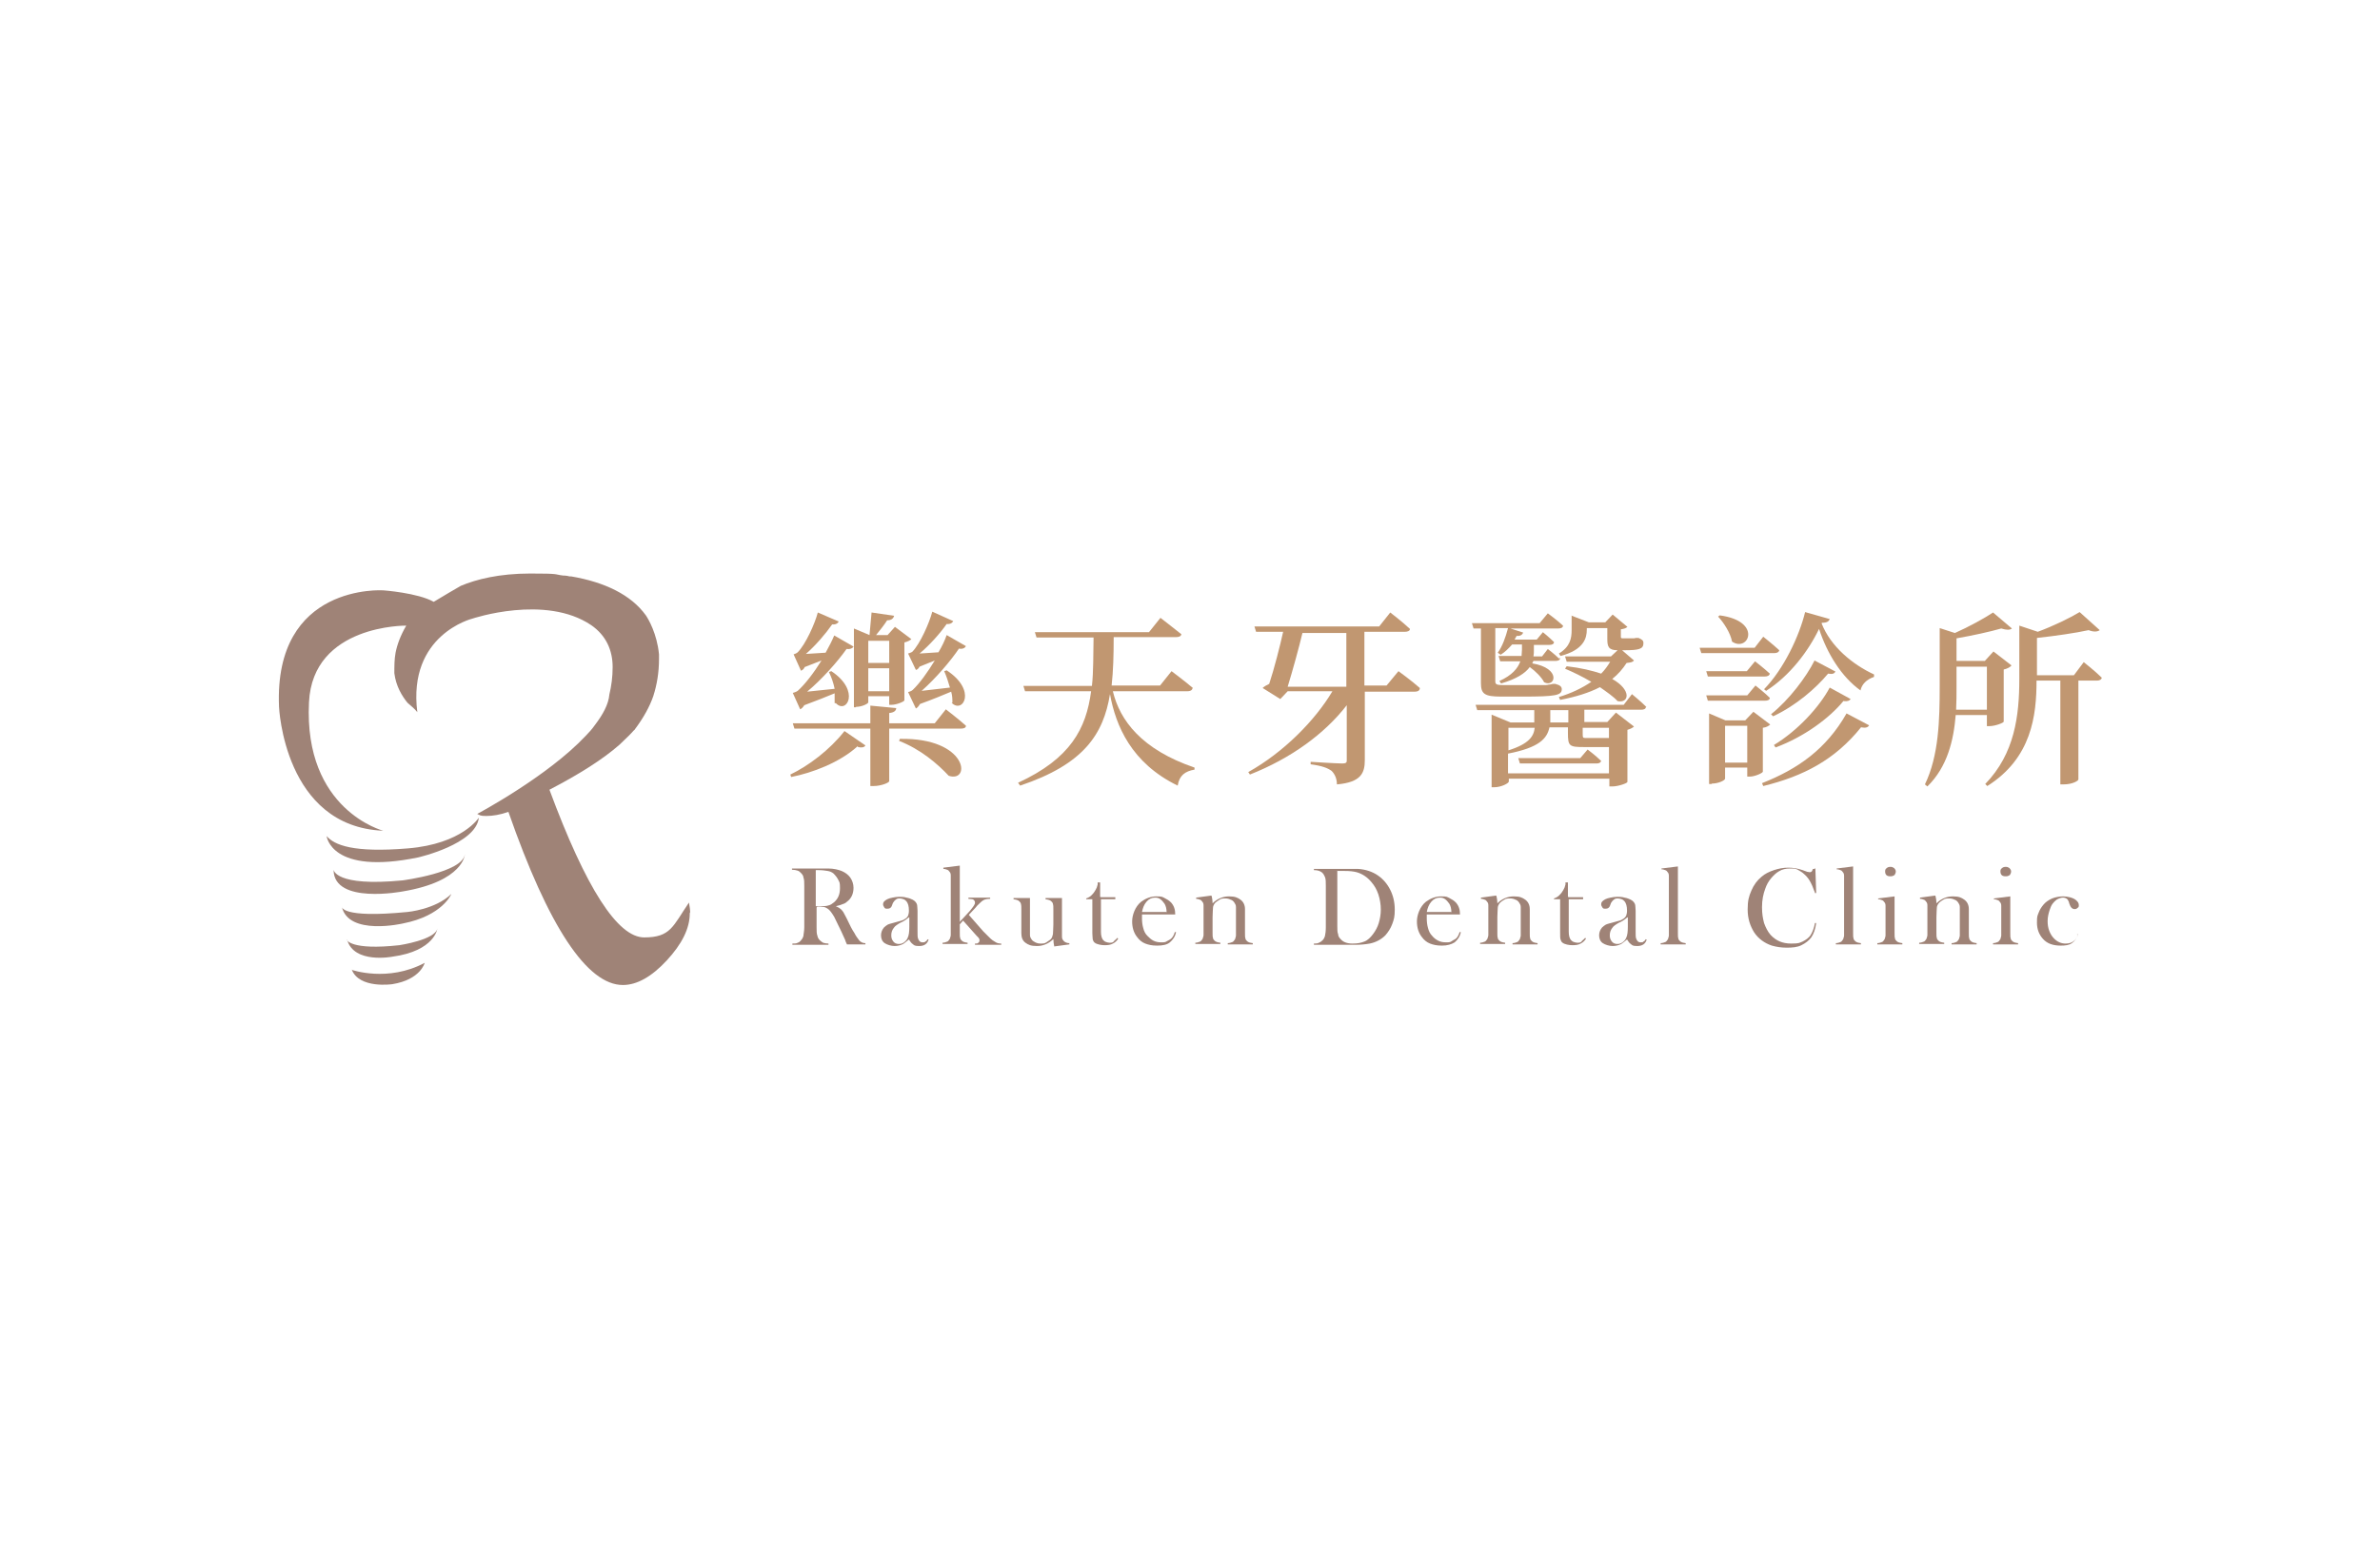 <?xml version="1.0" encoding="UTF-8"?>
<svg id="_圖層_1" data-name="圖層_1" xmlns="http://www.w3.org/2000/svg" xmlns:xlink="http://www.w3.org/1999/xlink" version="1.1" viewBox="0 0 580 380">
  <!-- Generator: Adobe Illustrator 29.3.0, SVG Export Plug-In . SVG Version: 2.1.0 Build 146)  -->
  <defs>
    <style>
      .st0 {
        fill: #c19771;
      }

      .st1 {
        fill: #9f8377;
      }
    </style>
  </defs>
  <g>
    <path class="st0" d="M209,181.9c-4.4,4-11.1,6.5-16.2,7.5l-.2-.6c4.4-2.1,9.6-6,13.2-10.6l5.1,3.5c-.3.5-.9.6-1.8.4ZM203.4,171.4c0-.8,0-1.6,0-2.4-1.9.8-4.7,1.9-7.4,2.9-.3.5-.6.8-1,1l-1.8-4s.8-.2,1.2-.5c1.8-1.6,4-4.5,5.8-7.4l-4.1,1.6c-.2.5-.5.7-.9.9l-1.8-4s.7-.2,1-.5c1.9-1.9,4.2-7,4.9-9.7l5.1,2.2c-.2.4-.7.8-1.6.7-1.6,2.3-4.1,5.2-6.4,7.2l4.8-.3c.9-1.6,1.6-3,2.1-4.2l4.7,2.7c-.2.4-.8.7-1.7.6-2.2,3.1-6,7.4-9.6,10.4l6.7-.7c-.3-1.5-.8-2.9-1.4-4.1l.6-.2c7.2,4.8,3.7,10.6,1.1,7.8ZM235.4,176.9c0,.5-.5.7-1.2.7h-17.5v12.8c0,.4-2,1.2-3.8,1.2h-.8v-14h-18.5l-.4-1.3h18.9v-4.3l6.3.6c0,.6-.5,1.1-1.7,1.2v2.5h11.1l2.7-3.4s3,2.3,4.9,4ZM208.6,172.4h-.5v-19.2l3.8,1.6h0l.5-5.5,5.5.8c-.2.7-.7,1.1-1.7,1.1-.7,1.1-1.8,2.5-2.7,3.6h2.8l1.8-2,4,3c-.3.3-.9.6-1.7.8v14.1c0,.3-1.9,1.1-3.1,1.1h-.6v-2.1h-5.1v1.5c0,.3-1.5,1.1-3,1.1ZM211.6,156.2v5.4h5.1v-5.4s-5.1,0-5.1,0ZM216.7,162.9h-5.1v5.6h5.1v-5.6ZM231.2,189.1c-2.7-2.9-6.9-6.5-12.1-8.5l.2-.5c16.6-.3,17.4,10.8,11.9,9ZM232.1,171.3c0-.8,0-1.7-.3-2.7-1.9.8-4.8,2-7.6,3-.3.5-.6.9-1,1.1l-1.9-4s.8-.2,1.1-.5c1.7-1.6,3.7-4.4,5.4-7.2l-3.7,1.5c-.3.5-.5.7-.9.8l-1.9-4s.7-.2,1-.4c1.9-1.9,4.2-7.1,4.9-9.8l5.1,2.3c-.2.4-.7.8-1.6.7-1.6,2.3-4.2,5.2-6.6,7.2l4.6-.3c.9-1.5,1.6-3,2-4.2l4.7,2.7c-.2.4-.8.8-1.7.6-2.1,3.1-5.7,7.3-9.1,10.3l6.9-.8c-.4-1.4-.9-2.9-1.4-4l.6-.2c7.5,4.9,3.9,10.7,1.2,7.9Z"/>
    <path class="st0" d="M290.6,167.8c-.1.5-.6.7-1.3.7h-18.1c1.7,7.1,7,14.2,19.9,18.6v.5c-2.3.4-3.7,1.4-4.1,3.9-11.3-5.5-15.1-14.6-16.5-22.3-1.6,9.8-6.4,17.1-21.9,22.3l-.5-.7c12.8-5.9,16.6-13.2,17.8-22.3h-16.1l-.4-1.3h16.7c.4-3.6.3-7.6.4-11.8h-13.9l-.4-1.3h27.8l2.8-3.5s3.1,2.4,5.1,4c-.1.5-.6.7-1.3.7h-15.2c0,4.3-.1,8.2-.5,11.8h11.8l2.8-3.5s3.2,2.4,5.2,4.1Z"/>
    <path class="st0" d="M346,167.9c-.1.5-.6.7-1.2.7h-12.2v16.7c0,3.1-.9,5.4-6.8,5.9,0-1.4-.5-2.5-1.3-3.3-1-.7-2.2-1.2-5.1-1.6v-.6s6.3.4,7.6.4,1.2-.3,1.2-1.1v-13.1c-5.4,7-13.7,13-23.6,16.9l-.4-.6c8.6-4.8,16.3-12.6,20.5-19.7h-10.9l-1.8,1.9-4.3-2.7c.4-.4,1-.7,1.6-1,1.2-3.6,2.7-9.5,3.4-12.7h-6.6l-.4-1.3h30.4l2.7-3.4s3,2.3,4.8,4c0,.5-.6.7-1.2.7h-9.9v13.1h5.4l2.9-3.5s3.3,2.4,5.2,4.1ZM313.8,167.4h14.3v-13.1h-10.7c-.8,3.4-2.4,9.2-3.6,13.1Z"/>
    <path class="st0" d="M380.2,160.4c0,.5-.5.7-1.1.7h-5.4l-.3.6c7.2,1.2,5.6,6,2.9,4.6-.6-1.2-2.1-2.7-3.5-3.7-1.1,1.5-3.2,2.9-7,4l-.4-.6c3.1-1.4,4.5-3.1,5.1-4.8h-4.9l-.4-1.3h5.6c0-.5.1-1,.1-1.5v-1.3h-2.4c-.9,1-1.8,1.9-2.8,2.5l-.7-.5c1.1-1.5,1.9-3.7,2.5-6h-3.1v12.9c0,.8.2,1,2.1,1h5.1c2,0,3.8,0,4.5,0,.5,0,.9,0,1.2-.1.3,0,.8-.1,1.1-.2h.6c1.2.3,1.6.7,1.6,1.3,0,1.5-1.5,1.8-9.5,1.8h-5.3c-4.1,0-4.9-.7-4.9-3.3v-13.3h-1.8l-.4-1.3h16.5l2-2.4s2.3,1.7,3.7,3c0,.5-.5.7-1.2.7h-11.6l3.1,1c-.2.5-.7.9-1.6.8l-.5.9h5.4l1.5-1.8s1.6,1.3,2.7,2.4c0,.5-.5.7-1.1.7h-3.8v1.3c0,.5,0,1-.1,1.5h2.1l1.4-1.8s1.7,1.3,2.7,2.3ZM401.1,172.3c0,.5-.5.7-1.1.7h-13.9v3h5.6l2.1-2.3,4.4,3.4c-.3.3-.9.6-1.6.8v12.7c0,.3-2.2,1.1-3.7,1.1h-.7v-1.9h-24.5v.7c0,.4-1.8,1.4-3.6,1.4h-.6v-17.7l4.6,1.9h5.8v-3h-13.9l-.4-1.3h36.1l2-2.6s2.2,1.8,3.6,3.2ZM367.6,188.5h24.5v-6.4h-1.6s-4.4,0-4.4,0c-3.7,0-4-.2-4-3.5v-1.3h-4.5c-.6,2.7-2.4,4.9-10.1,6.4v4.8h0ZM374,177.4h-6.4v5.5c5.1-1.6,6.2-3.5,6.4-5.5ZM390.2,185.4c-.1.5-.5.7-1.1.7h-18.7l-.4-1.3h15.1l1.8-2.1s2,1.5,3.2,2.7ZM382.2,176.1v-3h-4.4v3h4.4ZM382.8,150l4.4,1.7h4l1.8-1.9,3.6,3c-.4.4-1,.5-1.6.6v1.7c0,.4,0,.5.5.5h1.7c.2,0,.5,0,.7,0,.2,0,.5,0,.8-.1h.6c.9.4,1.2.6,1.2,1.3,0,1.4-1.1,1.7-4.6,1.7h-.6l2.9,2.5c-.3.4-.8.5-1.8.6-.9,1.4-2.1,2.8-3.5,3.9,4.8,2.7,4.1,6,1.3,5.4-1-1.1-2.6-2.2-4.3-3.4-2.7,1.4-6,2.4-9.7,3.1l-.3-.7c3-.9,5.7-2.2,7.9-3.7-2.2-1.3-4.5-2.4-6.4-3.2l.4-.6c3.5.4,6.3,1.1,8.4,1.8.9-.9,1.6-1.9,2.2-2.9h-10.6l-.4-1.3h11.2l1.6-1.5c-2.2,0-2.5-.9-2.5-2.7v-2.7h-5v.4c0,2-.7,4.9-6.4,6.4l-.4-.6c2.8-1.7,3.1-3.8,3.1-5.7v-3.5h0ZM386.7,179.9h5.4v-2.5h-6.4v1.3c0,1.2,0,1.2,1,1.2Z"/>
    <path class="st0" d="M433.6,158.5c-.1.5-.6.7-1.2.7h-17.8l-.4-1.3h13.4l2.1-2.7s2.4,1.9,3.9,3.3ZM431.3,164.2c-.1.5-.6.7-1.2.7h-13.9l-.4-1.3h9.9l2-2.4s2.2,1.7,3.6,3ZM431.3,170.1c0,.5-.5.7-1.2.7h-13.9l-.4-1.3h10l2-2.4s2.2,1.7,3.5,3ZM417.1,191.1h-.6v-17.2l4,1.7h4.8l2-2.1,4.1,3.1c-.3.3-.9.7-1.8.8v10.7c0,.3-1.9,1.2-3.2,1.2h-.6v-2.2h-5.4v2.7c0,.4-1.6,1.2-3.2,1.2ZM422.1,156.4c-.4-2.1-2-4.6-3.4-6.1l.4-.3c10.5,1.4,7,9.1,3,6.4ZM425.8,176.9h-5.4v9h5.4v-9ZM453.6,177.2c-6.4,8-14.1,12-23.9,14.4l-.3-.7c8.6-3.4,15.6-8.2,20.6-17l5.5,2.9c-.3.5-.8.7-1.9.5ZM443.9,151.9c2.2,5.7,7.6,10.1,12.8,12.5v.6c-1.8.6-3,1.8-3.3,3.3-4.6-3.3-8.1-8.9-10.1-15-2.6,5.4-7.1,11.4-12.9,15.1l-.5-.4c4.8-4.9,8.6-13,10-18.8l6,1.7c-.2.5-.6.9-1.8.9h0ZM445.5,164.2c-2.9,3.5-7.8,7.8-13.4,10.4l-.5-.5c4.4-3.5,8.6-9.1,10.6-13.1l5.1,2.7c-.3.5-.7.7-1.8.5ZM449.3,170.8c-3.4,4.2-9.6,8.8-16.6,11.4l-.4-.6c5.8-3.5,11.1-9.3,13.6-14l5.1,2.8c-.3.4-.7.6-1.7.5Z"/>
    <path class="st0" d="M487.7,153.2c-2.8.8-6.9,1.7-10.9,2.4v5.5h6.9l2.1-2.3,4.4,3.4c-.3.4-1,.8-1.9,1v12.7c0,.3-2.1,1.1-3.5,1.1h-.6v-2.7h-7.6c-.5,6.1-2,12.6-6.9,17.4l-.6-.5c3.4-7,3.6-15.9,3.6-23.8v-14.3l3.7,1.2c3.4-1.5,7.2-3.6,9.3-5l4.6,3.9c-.5.4-1.3.4-2.6,0ZM484.2,173v-10.5h-7.4v5c0,1.7,0,3.6-.1,5.5h7.5ZM512.2,165.2c-.1.5-.6.7-1.2.7h-4.5v24.1c0,.3-1.4,1.2-3.6,1.2h-.8v-25.3h-5.8c0,8.5-1.2,18.9-12,25.7l-.5-.5c7.2-7.4,8.3-16.7,8.3-25.6v-13l4.5,1.5c3.8-1.4,7.9-3.4,10.2-4.8l4.9,4.4c-.5.4-1.5.5-2.7,0-3.2.7-8,1.4-12.6,1.9v9.1h9l2.4-3.2s2.8,2.2,4.4,3.8Z"/>
  </g>
  <g>
    <path class="st1" d="M199,221.2v4.8c0,.9,0,1.6.2,2.1.1.5.3.8.6,1.1.3.3.5.4.8.6.3.1.8.2,1.3.2v.3h-8.8v-.3c.5,0,1,0,1.3-.2.3-.1.6-.3.8-.6.3-.3.5-.7.6-1.1,0-.4.2-1.1.2-2.1v-10c0-.9,0-1.6-.2-2.1,0-.4-.3-.8-.6-1.1-.3-.3-.5-.5-.9-.6-.3-.1-.8-.2-1.3-.2v-.3h6.6c1.1,0,1.8,0,2.2,0,1.4,0,2.5.3,3.3.6.9.4,1.6.9,2.1,1.6.5.7.8,1.6.8,2.5,0,1.4-.5,2.6-1.6,3.4-.3.3-.7.5-1.1.6-.4.2-.9.3-1.6.5.5.2,1,.5,1.2.7.2.2.4.4.6.7.2.3.4.8.8,1.5.8,1.7,1.4,2.9,1.9,3.6.4.8.8,1.3,1.1,1.7.2.3.5.5.7.6s.5.2.9.2v.3h-4.5c-.2-.5-.4-.8-.4-1l-1-2.2c-.6-1.3-1.2-2.4-1.7-3.5-.6-1-1.1-1.7-1.6-2-.3-.2-.5-.3-.8-.4-.3,0-.6-.1-1.1-.1h-.6s0,0,0,0ZM199,220.9h.5c1.1,0,1.9,0,2.4-.2.5-.1.9-.4,1.4-.8,1-.9,1.4-2,1.4-3.4s-.1-1.4-.4-2c-.3-.6-.7-1.1-1.2-1.6-.4-.3-.8-.5-1.4-.6s-1.3-.2-2.3-.2h-.6v8.8h0Z"/>
    <path class="st1" d="M226.1,229h.2c-.3,1.1-1.1,1.6-2.3,1.6s-1.2-.2-1.6-.5c-.3-.2-.6-.6-.9-1.1-.6.5-1.1.9-1.4,1.1-.6.3-1.3.5-2.1.5s-1.8-.3-2.4-.7-.9-1.1-.9-1.9.3-1.4.7-1.9c.3-.3.6-.5.9-.7.4-.2.9-.3,1.6-.5.8-.2,1.4-.4,1.8-.5s.7-.3,1-.5c.3-.2.5-.5.6-.7.1-.3.2-.7.2-1.2,0-1.1-.2-1.8-.6-2.3-.2-.2-.4-.4-.7-.5s-.6-.2-.9-.2-.7,0-1,.3c-.3.2-.5.5-.7.8l-.3.8c-.2.4-.5.6-1,.6s-.6,0-.8-.3-.3-.5-.3-.8c0-.5.3-.8,1-1.2.4-.2.8-.3,1.3-.4s1.1-.2,1.6-.2,1.2,0,1.8.2c.6.1,1.1.3,1.5.5.6.3,1,.8,1.1,1.3,0,.3.1.7.1,1.4v5c0,.8,0,1.4.1,1.7.2.6.5,1,1.1,1s.5,0,.7-.2c.2,0,.4-.3.6-.6ZM221.5,223.6c-.5.4-1,.8-1.6,1.1-.7.3-1.1.6-1.4.8s-.5.4-.7.7c-.4.5-.6,1.1-.6,1.8s.2,1.1.5,1.5.8.6,1.3.6.9-.1,1.3-.4c.4-.3.7-.6.9-1.1.3-.6.4-1.5.4-2.7v-2.3h0Z"/>
    <path class="st1" d="M233.8,224.8l2.5-2.7c.5-.6.8-1,1-1.3s.3-.5.3-.8-.2-.7-.6-.8c-.2,0-.5-.1-1-.1v-.3h5.3v.3c-.7,0-1.2.1-1.6.3s-.9.7-1.6,1.4l-.5.6-1.5,1.6,3.5,4c.3.3.5.5.6.6l.6.6c.5.5.8.8,1.1,1s.5.3.8.5c.3.2.8.3,1.3.3v.3h-6.4v-.3c.4,0,.7,0,.8-.2.2-.1.3-.3.3-.6s-.1-.5-.4-.8l-.3-.3-3.3-3.7-.8.9v2c0,.6,0,1.1.1,1.3,0,.3.2.5.4.7.3.3.7.4,1.4.5v.3h-6.1v-.3c.5,0,.9-.2,1.2-.3.2-.1.4-.4.6-.7,0-.2.2-.5.2-.9s0-1,0-1.8v-10.7c0-.9,0-1.6,0-2s-.1-.7-.3-.9c-.2-.3-.3-.4-.6-.5s-.5-.2-.9-.2v-.3l4-.5v13.6h0Z"/>
    <path class="st1" d="M256.9,230.6c-.1-.5-.2-1.1-.2-1.7-1.1,1.1-2.5,1.7-4,1.7s-2.1-.3-2.8-.8c-.7-.5-1-1.3-1-2.3v-5.8c0-.6,0-1.1-.1-1.3,0-.3-.2-.5-.4-.7-.3-.3-.7-.4-1.4-.5v-.3h4v6.9c0,1,0,1.7,0,2.1,0,.5.2.8.4,1.1.2.3.5.5.9.7.4.2.8.3,1.3.3s1,0,1.4-.3.8-.5,1.1-.8c.3-.3.4-.8.5-1.2,0-.5.1-1.2.1-2.3v-3.7c0-.6,0-1.1-.1-1.3,0-.3-.2-.5-.4-.7-.3-.3-.7-.4-1.4-.5v-.3h4v7.4c0,.9,0,1.6,0,2s.1.7.3.9c.2.3.4.4.6.5.2.1.5.2.9.2v.3l-3.7.5Z"/>
    <path class="st1" d="M268.3,218.7h3.5v.5h-3.5v7.9c0,1,.2,1.6.5,2,.2.2.4.4.7.5.3.1.6.2.9.2s.8,0,1-.3.6-.5.9-.9l.2.2c-.3.5-.7.9-1.3,1.2-.5.3-1.2.4-2,.4s-1.9-.2-2.4-.6c-.3-.2-.4-.5-.5-.8,0-.3-.1-.8-.1-1.6v-8.2h-1.5v-.2c.6-.2,1.1-.5,1.6-1.1.3-.3.5-.7.7-1,.2-.3.4-.8.5-1.3v-.5h.6v3.5h0Z"/>
    <path class="st1" d="M278.3,222.9c0,.4,0,.8,0,1,0,.8.1,1.6.3,2.3.2.8.5,1.4,1,1.9s.9.9,1.5,1.2c.6.3,1.2.4,1.9.4s1,0,1.4-.3c.4-.2.8-.4,1.1-.7.3-.3.6-.8.8-1.5h.3c-.2,1.1-.8,1.9-1.5,2.5s-1.8.8-3.1.8-2.1-.2-2.9-.5-1.5-.9-2-1.6c-.8-1-1.2-2.3-1.2-3.8s.7-3.6,2.2-4.8c1.1-.8,2.3-1.3,3.7-1.3s1.4.1,2,.4,1.1.6,1.6,1.1c.7.8,1,1.7,1,2.9h-8.1s0,0,0,0ZM284.3,222.4c0-.9-.2-1.6-.5-2.1-.3-.4-.6-.8-1-1.1s-.8-.4-1.3-.4c-.8,0-1.5.3-2.1,1s-.9,1.5-1.1,2.5h5.9Z"/>
    <path class="st1" d="M295.3,218.5c.1.5.2,1,.2,1.5v.2c1.1-1.1,2.5-1.7,4-1.7s2.1.3,2.8.8c.7.5,1.1,1.3,1.1,2.3v5.8c0,.6,0,1.1.1,1.3,0,.3.2.5.4.7.3.3.7.4,1.4.5v.3h-6.1v-.3c.5,0,.9-.2,1.2-.3.2-.1.4-.4.6-.7,0-.2.2-.5.2-.9,0-.4,0-1,0-1.8v-2.9c0-1,0-1.7,0-2.2s-.2-.8-.4-1.1c-.2-.3-.5-.6-.9-.7-.4-.2-.8-.3-1.3-.3s-1,0-1.4.3-.8.5-1.1.8c-.3.4-.5.8-.5,1.2s-.1,1.2-.1,2.3v3.7c0,.6,0,1.1.1,1.3,0,.3.2.5.4.7.3.3.7.4,1.4.5v.3h-6.1v-.3c.5,0,.9-.2,1.2-.3.2-.1.4-.4.6-.7,0-.2.2-.5.2-.9,0-.4,0-1,0-1.8v-3.4c0-.9,0-1.6,0-2,0-.4-.1-.7-.3-.9-.2-.3-.3-.4-.6-.5s-.5-.2-.9-.2v-.3l3.7-.5Z"/>
    <path class="st1" d="M320.1,230c.5,0,1,0,1.3-.2.3-.1.6-.3.9-.6.3-.3.5-.7.6-1.1.1-.5.2-1.1.2-2.1v-10c0-1,0-1.7-.2-2.2s-.4-.8-.7-1.1c-.5-.4-1.1-.6-2-.6v-.3h7.5c1.7,0,2.7,0,3.2,0,1.9.1,3.6.7,4.9,1.6,1.3.9,2.3,2.1,3,3.5s1.1,3,1.1,4.8-.2,2.4-.6,3.5c-.4,1.1-1,2-1.7,2.8-1,1-2.3,1.7-3.8,2-1.1.2-2.3.3-3.5.3h-10.1v-.3h0ZM325.9,212.2v13.5c0,.9,0,1.6.2,2,0,.5.3.9.6,1.2.6.7,1.5,1.1,2.9,1.1s2.1-.2,2.9-.5,1.5-1,2.1-1.8c.6-.8,1.1-1.7,1.4-2.7.3-1,.5-2.1.5-3.3s-.2-2.5-.6-3.7-1-2.2-1.7-3c-1-1.2-2.2-2-3.6-2.4-.8-.2-1.7-.3-2.9-.3h-1.7Z"/>
    <path class="st1" d="M347.7,222.9c0,.4,0,.8,0,1,0,.8.1,1.6.3,2.3.2.8.5,1.4,1,1.9.4.5.9.9,1.5,1.2.6.3,1.2.4,1.9.4s1,0,1.4-.3.8-.4,1.1-.7c.3-.3.6-.8.8-1.5h.3c-.2,1.1-.8,1.9-1.5,2.5-.8.5-1.8.8-3.1.8s-2.1-.2-2.9-.5-1.5-.9-2-1.6c-.8-1-1.2-2.3-1.2-3.8s.7-3.6,2.2-4.8c1.1-.8,2.3-1.3,3.7-1.3s1.4.1,2,.4c.6.3,1.1.6,1.6,1.1.7.8,1,1.7,1,2.9h-8.1s0,0,0,0ZM353.7,222.4c0-.9-.2-1.6-.5-2.1-.3-.4-.6-.8-1-1.1s-.8-.4-1.3-.4c-.8,0-1.5.3-2.1,1s-.9,1.5-1.1,2.5h5.9Z"/>
    <path class="st1" d="M364.7,218.5c.1.5.2,1,.2,1.5v.2c1.1-1.1,2.5-1.7,4-1.7s2.1.3,2.8.8c.7.5,1.1,1.3,1.1,2.3v5.8c0,.6,0,1.1.1,1.3,0,.3.2.5.4.7.3.3.7.4,1.4.5v.3h-6.1v-.3c.5,0,.9-.2,1.2-.3.2-.1.4-.4.6-.7,0-.2.2-.5.2-.9,0-.4,0-1,0-1.8v-2.9c0-1,0-1.7,0-2.2s-.2-.8-.4-1.1c-.2-.3-.5-.6-.9-.7-.4-.2-.8-.3-1.3-.3s-1,0-1.4.3c-.4.2-.8.5-1.1.8-.3.4-.5.8-.5,1.2s-.1,1.2-.1,2.3v3.7c0,.6,0,1.1.1,1.3,0,.3.2.5.4.7.3.3.7.4,1.4.5v.3h-6.1v-.3c.5,0,.9-.2,1.2-.3.2-.1.4-.4.6-.7,0-.2.2-.5.2-.9,0-.4,0-1,0-1.8v-3.4c0-.9,0-1.6,0-2,0-.4-.1-.7-.3-.9-.2-.3-.3-.4-.6-.5s-.5-.2-.9-.2v-.3l3.7-.5Z"/>
    <path class="st1" d="M382.3,218.7h3.5v.5h-3.5v7.9c0,1,.2,1.6.5,2,.2.2.4.4.7.5.3.1.6.2.9.2s.8,0,1-.3.6-.5.9-.9l.2.2c-.3.5-.7.9-1.3,1.2-.5.3-1.2.4-2,.4s-1.9-.2-2.4-.6c-.3-.2-.4-.5-.5-.8s-.1-.8-.1-1.6v-8.2h-1.5v-.2c.6-.2,1.1-.5,1.6-1.1.3-.3.5-.7.7-1,.2-.3.4-.8.5-1.3v-.5h.6v3.5h0Z"/>
    <path class="st1" d="M401.1,229h.2c-.3,1.1-1.1,1.6-2.3,1.6s-1.2-.2-1.6-.5c-.3-.2-.6-.6-.9-1.1-.6.5-1.1.9-1.4,1.1-.6.3-1.3.5-2.1.5s-1.8-.3-2.4-.7-.9-1.1-.9-1.9.3-1.4.7-1.9c.3-.3.6-.5.9-.7.4-.2.9-.3,1.6-.5.8-.2,1.4-.4,1.8-.5s.7-.3,1-.5c.3-.2.5-.5.6-.7.1-.3.2-.7.2-1.2,0-1.1-.2-1.8-.6-2.3-.2-.2-.4-.4-.7-.5-.3-.1-.6-.2-.9-.2s-.7,0-1,.3c-.3.2-.5.5-.7.8l-.3.8c-.2.4-.5.6-1,.6s-.6,0-.8-.3-.3-.5-.3-.8c0-.5.3-.8,1-1.2.4-.2.8-.3,1.3-.4s1.1-.2,1.6-.2,1.2,0,1.8.2c.6.1,1.1.3,1.5.5.6.3,1,.8,1.1,1.3,0,.3.1.7.1,1.4v5c0,.8,0,1.4.1,1.7.2.6.5,1,1.1,1s.5,0,.7-.2c.2,0,.4-.3.6-.6ZM396.6,223.6c-.5.4-1,.8-1.6,1.1-.7.3-1.1.6-1.4.8s-.5.4-.7.7c-.4.5-.6,1.1-.6,1.8s.2,1.1.5,1.5.8.6,1.3.6.9-.1,1.3-.4c.4-.3.7-.6.9-1.1.3-.6.4-1.5.4-2.7v-2.3h0Z"/>
    <path class="st1" d="M404.9,211.7l4-.5v16.2c0,.6,0,1.1.1,1.3,0,.3.2.5.4.7.3.3.7.4,1.4.5v.3h-6.1v-.3c.5,0,.9-.2,1.2-.3.2-.1.4-.4.6-.7,0-.2.2-.5.2-.9s0-1,0-1.8v-10.7c0-.9,0-1.6,0-2,0-.4-.1-.7-.3-.9-.2-.3-.3-.4-.6-.5s-.5-.2-.9-.2v-.3h0Z"/>
    <path class="st1" d="M442.4,211.6l.2,6.1h-.3c0-.3-.2-.5-.2-.6-.3-.9-.6-1.5-.8-1.9-.4-.8-.9-1.5-1.6-2.1-.5-.5-1.1-.8-1.6-1.1s-1.2-.3-1.9-.3c-1,0-1.9.2-2.7.7-.7.4-1.3,1-1.9,1.7-.6.7-1.1,1.6-1.4,2.5-.5,1.3-.8,2.8-.8,4.5s.2,2.7.5,3.9c.4,1.1.9,2.1,1.6,2.9,1.3,1.4,2.9,2.1,5,2.1s2-.2,2.8-.5c.8-.4,1.5-.9,1.9-1.5.5-.8.9-1.8,1.1-3h.3c-.2,1.5-.6,2.6-1.2,3.5-.6.8-1.4,1.4-2.4,1.9s-2.2.6-3.6.6-2.5-.2-3.6-.5c-1.8-.6-3.3-1.7-4.3-3.2-1-1.6-1.6-3.4-1.6-5.6s.3-3.2.9-4.6c.6-1.4,1.4-2.5,2.5-3.4.8-.7,1.8-1.2,3-1.6,1.2-.4,2.3-.6,3.5-.6s2.3.2,3.5.6l1.1.4c.2,0,.4.1.6.1.2,0,.4,0,.6-.3,0,0,.1-.3.2-.5h.4Z"/>
    <path class="st1" d="M447.6,211.7l4-.5v16.2c0,.6,0,1.1.1,1.3,0,.3.2.5.4.7.3.3.7.4,1.4.5v.3h-6.1v-.3c.5,0,.9-.2,1.2-.3.2-.1.4-.4.6-.7,0-.2.2-.5.2-.9,0-.4,0-1,0-1.8v-10.7c0-.9,0-1.6,0-2,0-.4-.1-.7-.3-.9-.2-.3-.3-.4-.6-.5s-.5-.2-.9-.2v-.3h0Z"/>
    <path class="st1" d="M457.7,219l4-.5v8.9c0,.6,0,1.1.1,1.3,0,.3.2.5.4.7.3.3.7.4,1.4.5v.3h-6.1v-.3c.5,0,.9-.2,1.2-.3.2-.1.4-.4.6-.7,0-.2.2-.5.2-.9,0-.4,0-1,0-1.8v-3.4c0-.9,0-1.6,0-2,0-.4-.1-.7-.3-.9-.2-.3-.3-.4-.6-.5s-.5-.2-.9-.2v-.3h0ZM460.6,213.6c-.4,0-.7-.1-.9-.3s-.3-.5-.3-.9.1-.6.4-.8c.2-.2.5-.3.9-.3s.6.1.9.3c.2.2.4.5.4.8s-.1.6-.3.9c-.3.2-.6.3-.9.3Z"/>
    <path class="st1" d="M471.7,218.5c.1.5.2,1,.2,1.5v.2c1.1-1.1,2.5-1.7,4-1.7s2.1.3,2.8.8c.7.5,1.1,1.3,1.1,2.3v5.8c0,.6,0,1.1.1,1.3,0,.3.2.5.4.7.3.3.7.4,1.4.5v.3h-6.1v-.3c.5,0,.9-.2,1.2-.3.2-.1.4-.4.6-.7,0-.2.2-.5.2-.9,0-.4,0-1,0-1.8v-2.9c0-1,0-1.7,0-2.2s-.2-.8-.4-1.1c-.2-.3-.5-.6-.9-.7-.4-.2-.8-.3-1.3-.3s-1,0-1.4.3c-.4.2-.8.5-1.1.8-.3.4-.5.8-.5,1.2s-.1,1.2-.1,2.3v3.7c0,.6,0,1.1.1,1.3,0,.3.2.5.4.7.3.3.7.4,1.4.5v.3h-6.1v-.3c.5,0,.9-.2,1.2-.3.2-.1.4-.4.6-.7,0-.2.2-.5.2-.9,0-.4,0-1,0-1.8v-3.4c0-.9,0-1.6,0-2,0-.4-.1-.7-.3-.9-.2-.3-.3-.4-.6-.5s-.5-.2-.9-.2v-.3l3.7-.5Z"/>
    <path class="st1" d="M485.9,219l4-.5v8.9c0,.6,0,1.1.1,1.3,0,.3.2.5.4.7.3.3.7.4,1.4.5v.3h-6.1v-.3c.5,0,.9-.2,1.2-.3.2-.1.4-.4.6-.7,0-.2.2-.5.2-.9,0-.4,0-1,0-1.8v-3.4c0-.9,0-1.6,0-2,0-.4-.1-.7-.3-.9-.2-.3-.3-.4-.6-.5s-.5-.2-.9-.2v-.3h0ZM488.7,213.6c-.4,0-.7-.1-.9-.3s-.3-.5-.3-.9.1-.6.4-.8c.2-.2.5-.3.9-.3s.6.1.9.3c.2.2.4.5.4.8s-.1.6-.3.9c-.3.2-.6.3-.9.3Z"/>
    <path class="st1" d="M506.1,227.7h.3c-.3,1.1-.8,1.7-1.5,2.2s-1.6.6-2.7.6c-1.9,0-3.3-.5-4.3-1.6-1-1.1-1.5-2.4-1.5-4s.1-1.6.4-2.4c.3-.8.7-1.4,1.2-2,.5-.6,1.2-1.1,2.1-1.5.8-.3,1.7-.5,2.7-.5s2.4.3,3.1.9c.5.4.7.8.7,1.2s0,.5-.3.7c-.2.2-.4.3-.7.3-.6,0-1-.4-1.3-1.3-.1-.4-.2-.7-.3-.8,0-.1-.2-.3-.3-.4-.3-.2-.6-.3-1-.3s-1,.2-1.5.5c-.4.3-.7.6-1,1-.3.4-.5.9-.7,1.5-.3.9-.5,1.8-.5,2.7s.1,1.6.4,2.4.7,1.4,1.2,1.9c.8.8,1.7,1.2,2.8,1.2s1.6-.3,2.2-.8c.3-.3.6-.8.8-1.4Z"/>
  </g>
  <g>
    <g>
      <path class="st1" d="M79.6,203.8s1,9.6,22.3,5.2c0,0,14.1-3.2,14.8-9.7,0,0-4,6.4-17.3,7.5s-17.9-.8-19.8-3Z"/>
      <path class="st1" d="M81.3,212s.3,4.2,16.8,2.6c0,0,14.7-1.9,15.2-6.4,0,0-.2,6.6-15.2,9.1,0,0-16.7,3.2-16.8-5.2Z"/>
      <path class="st1" d="M83.3,221s-.3,2.9,16,1.3c0,0,6.8-.6,10.7-4.4,0,0-2.1,5.3-11.8,7.2,0,0-13.3,3.1-14.9-4.1Z"/>
      <path class="st1" d="M84.5,229.1s1,2.6,12.8,1.3c0,0,8.8-1.3,9.3-4.1,0,0-.6,5.5-11,6.9,0,0-9.3,1.8-11-4.1Z"/>
      <path class="st1" d="M85.7,236.4s8.8,3.1,17.8-1.7c0,0-1,4.1-7.9,5.2,0,0-8.1,1.2-9.9-3.6Z"/>
    </g>
    <path class="st1" d="M168.1,222.6c0,3.7-1.9,7.5-5.6,11.5-3.7,4-7.3,6-10.7,6-8.7,0-18.1-14.1-27.9-42.2-2,.7-3.8,1-5.4,1s-1.5-.2-2.2-.5c0,0,17.1-9.1,26.4-19,.8-.8,1.6-1.7,2.3-2.7,1.9-2.5,3.3-5,3.5-7.4h0c.5-2.1.8-4.3.8-6.7,0-4.1-1.6-7.7-5.2-10.2-11.2-7.6-29-1.6-29-1.6,0,0-15.8,3.9-13.4,22.8-.6-.8-1.5-1.5-2.4-2.3-1.3-1.6-2.8-4-3.2-7.2,0-1.7,0-3.4.3-5,.4-2,1.2-4.2,2.6-6.6h0s-22.8-.3-23.7,18.7c-1.3,26.3,18.1,31.3,18.1,31.3-24.2-1-25.4-30.2-25.4-30.2-1.3-30.2,25.4-28.4,25.4-28.4,0,0,8.4.6,12.3,2.8,2.7-1.6,4.8-2.9,6.6-3.9,3.8-1.6,9.4-3,16.9-3s5.6.2,8.1.5c0,0,.2,0,.3,0,.4,0,.8.1,1.2.2.1,0,.3,0,.4,0,8.2,1.4,14.6,4.5,18.2,9.5.6.9,2.7,4.4,3.2,9.5,0,.4,0,.8,0,1.1,0,3.3-.5,6.3-1.4,9.1-.9,2.6-2.4,5.3-4.5,8.1,0,.1-.2.2-.3.3-.5.6-1.7,1.8-3.4,3.4-4.1,3.6-9.8,7.2-17.1,11,8.9,24,16.6,36,23.1,36s7-2.8,10.9-8.5c.2,1.1.3,1.9.3,2.3Z"/>
  </g>
</svg>
